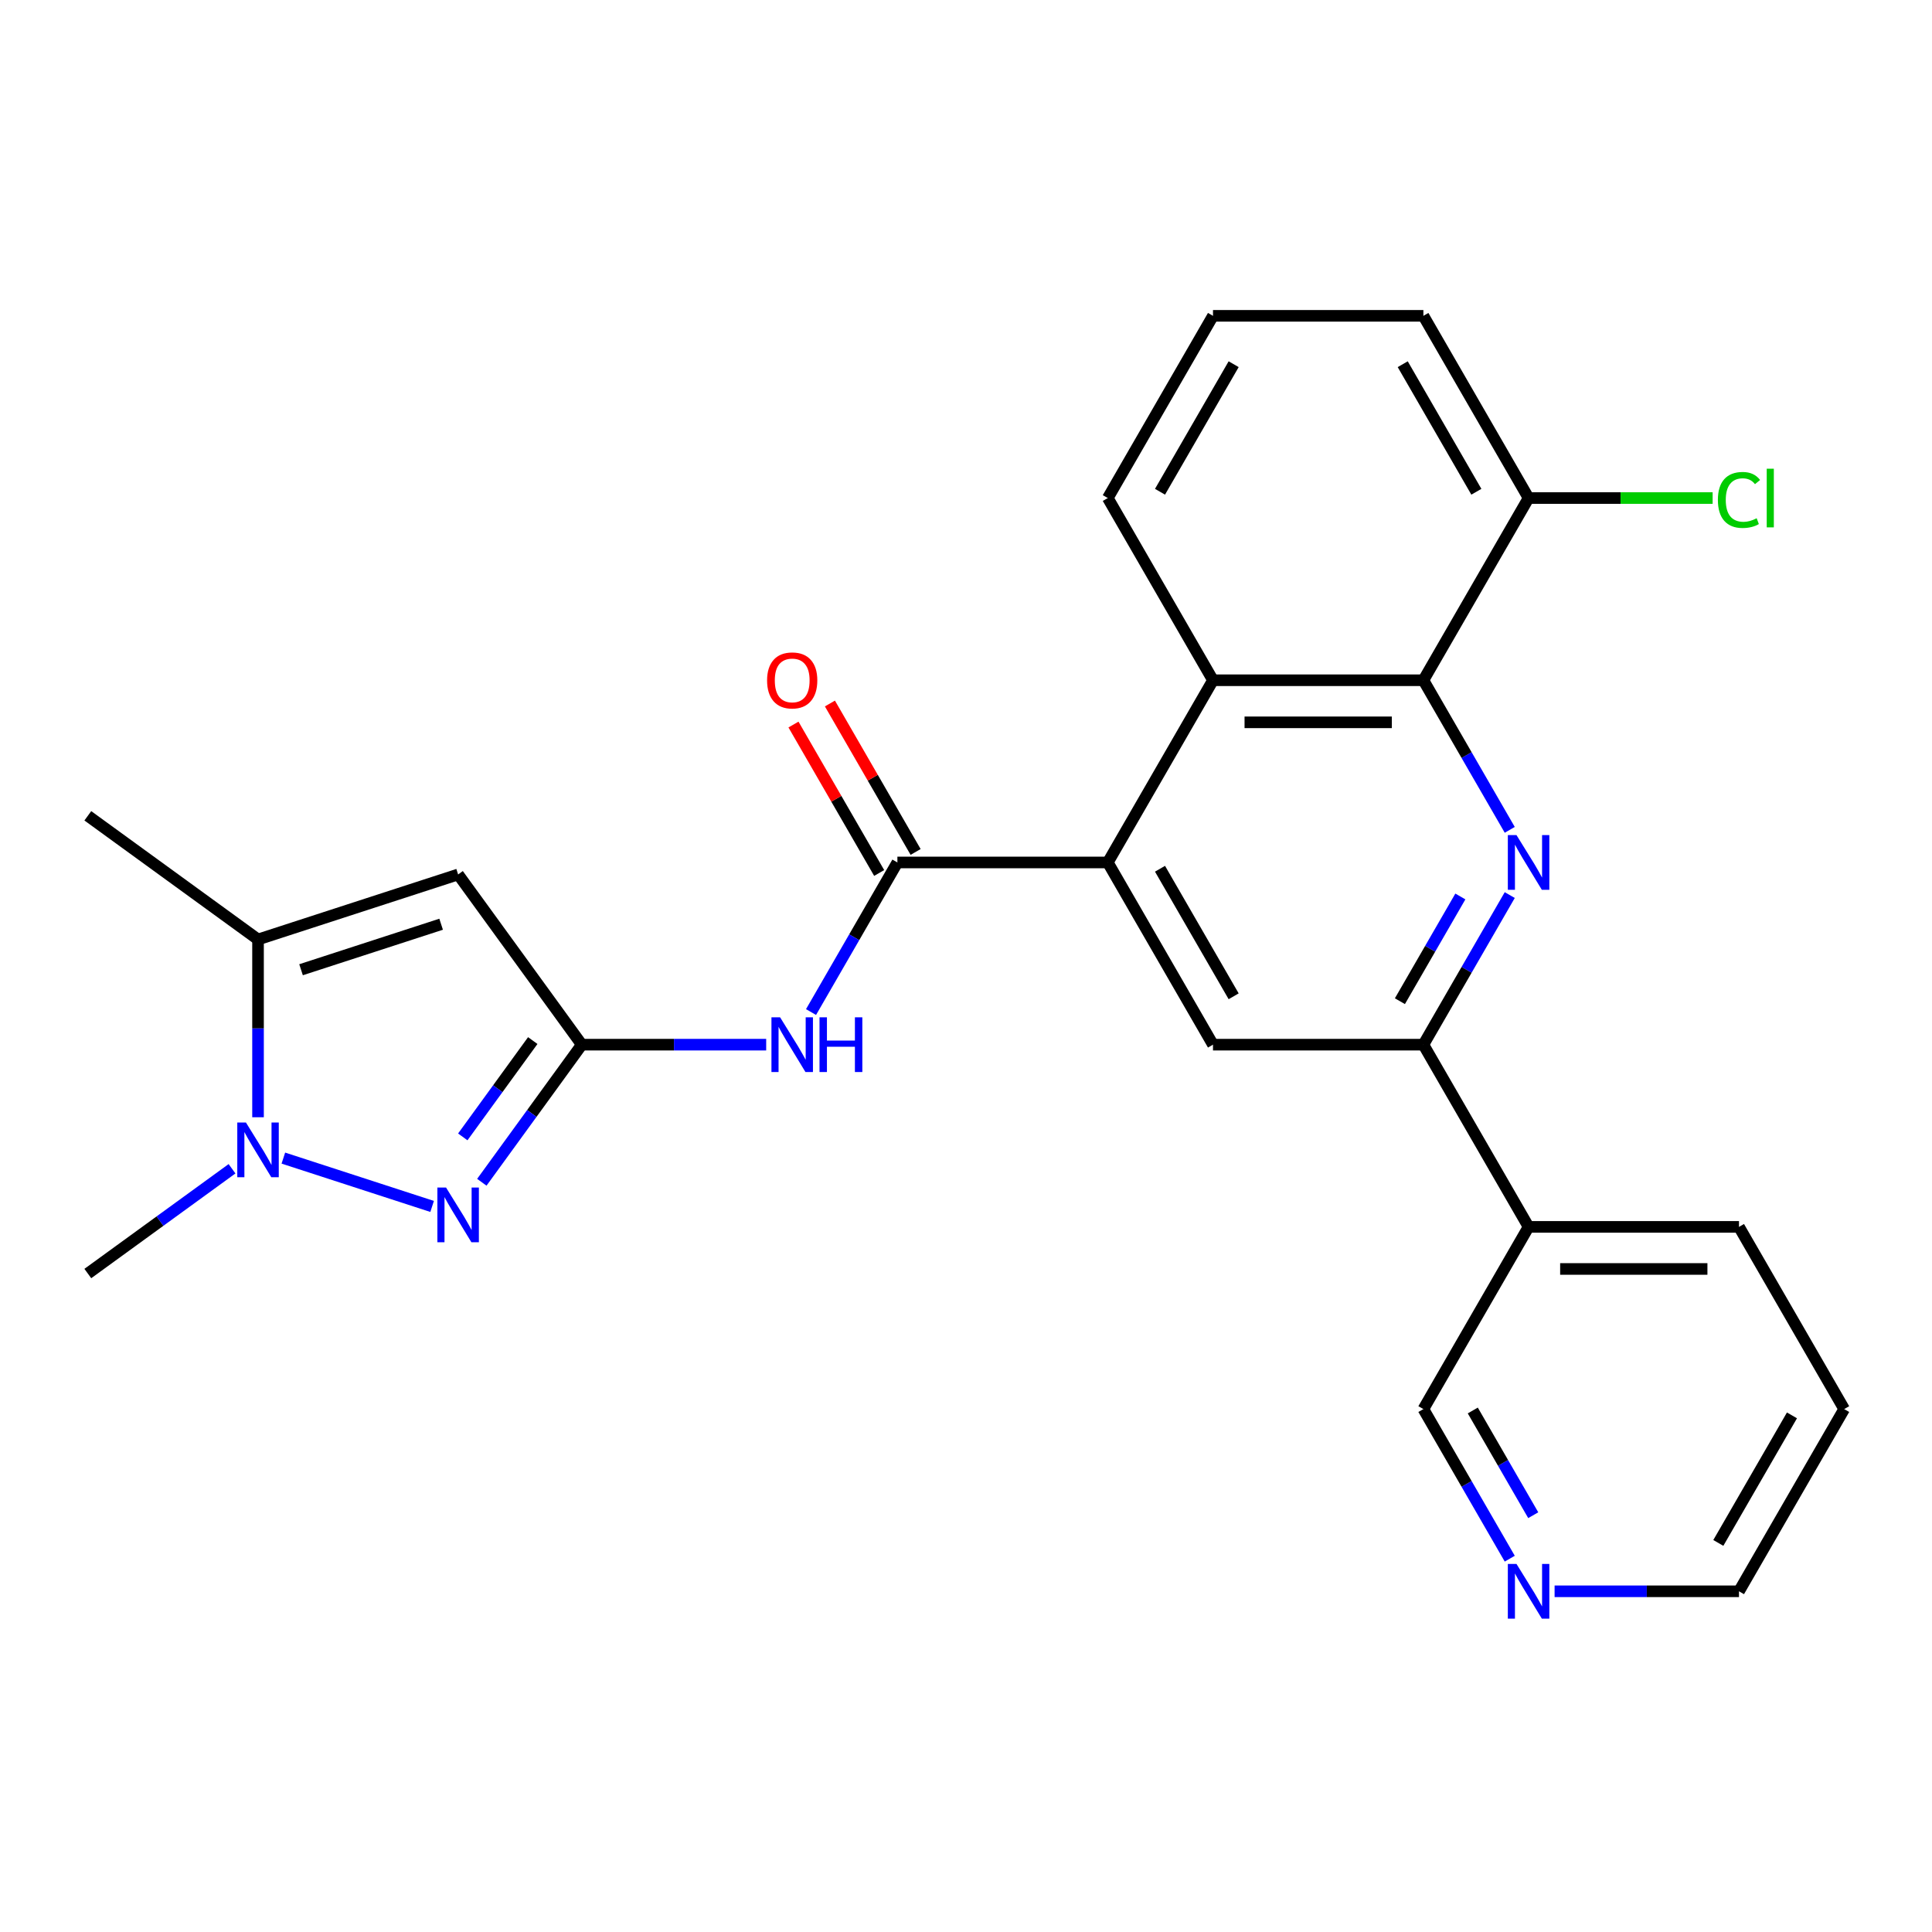 <?xml version='1.0' encoding='iso-8859-1'?>
<svg version='1.1' baseProfile='full'
              xmlns='http://www.w3.org/2000/svg'
                      xmlns:rdkit='http://www.rdkit.org/xml'
                      xmlns:xlink='http://www.w3.org/1999/xlink'
                  xml:space='preserve'
width='1000px' height='1000px' viewBox='0 0 1000 1000'>
<!-- END OF HEADER -->
<rect style='opacity:1.0;fill:#FFFFFF;stroke:none' width='1000' height='1000' x='0' y='0'> </rect>
<path class='bond-0' d='M 301.139,540.719 L 275.267,576.329' style='fill:none;fill-rule:evenodd;stroke:#000000;stroke-width:6px;stroke-linecap:butt;stroke-linejoin:miter;stroke-opacity:1' />
<path class='bond-0' d='M 275.267,576.329 L 249.394,611.939' style='fill:none;fill-rule:evenodd;stroke:#0000FF;stroke-width:6px;stroke-linecap:butt;stroke-linejoin:miter;stroke-opacity:1' />
<path class='bond-0' d='M 275.757,538.6 L 257.646,563.527' style='fill:none;fill-rule:evenodd;stroke:#000000;stroke-width:6px;stroke-linecap:butt;stroke-linejoin:miter;stroke-opacity:1' />
<path class='bond-0' d='M 257.646,563.527 L 239.535,588.454' style='fill:none;fill-rule:evenodd;stroke:#0000FF;stroke-width:6px;stroke-linecap:butt;stroke-linejoin:miter;stroke-opacity:1' />
<path class='bond-2' d='M 301.139,540.719 L 237.128,452.616' style='fill:none;fill-rule:evenodd;stroke:#000000;stroke-width:6px;stroke-linecap:butt;stroke-linejoin:miter;stroke-opacity:1' />
<path class='bond-8' d='M 301.139,540.719 L 348.858,540.719' style='fill:none;fill-rule:evenodd;stroke:#000000;stroke-width:6px;stroke-linecap:butt;stroke-linejoin:miter;stroke-opacity:1' />
<path class='bond-8' d='M 348.858,540.719 L 396.577,540.719' style='fill:none;fill-rule:evenodd;stroke:#0000FF;stroke-width:6px;stroke-linecap:butt;stroke-linejoin:miter;stroke-opacity:1' />
<path class='bond-3' d='M 223.666,624.448 L 146.666,599.429' style='fill:none;fill-rule:evenodd;stroke:#0000FF;stroke-width:6px;stroke-linecap:butt;stroke-linejoin:miter;stroke-opacity:1' />
<path class='bond-1' d='M 781.447,463.291 L 759.095,502.005' style='fill:none;fill-rule:evenodd;stroke:#0000FF;stroke-width:6px;stroke-linecap:butt;stroke-linejoin:miter;stroke-opacity:1' />
<path class='bond-1' d='M 759.095,502.005 L 736.743,540.719' style='fill:none;fill-rule:evenodd;stroke:#000000;stroke-width:6px;stroke-linecap:butt;stroke-linejoin:miter;stroke-opacity:1' />
<path class='bond-1' d='M 755.879,464.015 L 740.233,491.115' style='fill:none;fill-rule:evenodd;stroke:#0000FF;stroke-width:6px;stroke-linecap:butt;stroke-linejoin:miter;stroke-opacity:1' />
<path class='bond-1' d='M 740.233,491.115 L 724.587,518.215' style='fill:none;fill-rule:evenodd;stroke:#000000;stroke-width:6px;stroke-linecap:butt;stroke-linejoin:miter;stroke-opacity:1' />
<path class='bond-27' d='M 781.447,429.526 L 759.095,390.811' style='fill:none;fill-rule:evenodd;stroke:#0000FF;stroke-width:6px;stroke-linecap:butt;stroke-linejoin:miter;stroke-opacity:1' />
<path class='bond-27' d='M 759.095,390.811 L 736.743,352.097' style='fill:none;fill-rule:evenodd;stroke:#000000;stroke-width:6px;stroke-linecap:butt;stroke-linejoin:miter;stroke-opacity:1' />
<path class='bond-7' d='M 237.128,452.616 L 133.557,486.269' style='fill:none;fill-rule:evenodd;stroke:#000000;stroke-width:6px;stroke-linecap:butt;stroke-linejoin:miter;stroke-opacity:1' />
<path class='bond-7' d='M 228.323,478.378 L 155.823,501.935' style='fill:none;fill-rule:evenodd;stroke:#000000;stroke-width:6px;stroke-linecap:butt;stroke-linejoin:miter;stroke-opacity:1' />
<path class='bond-17' d='M 120.095,604.951 L 82.775,632.066' style='fill:none;fill-rule:evenodd;stroke:#0000FF;stroke-width:6px;stroke-linecap:butt;stroke-linejoin:miter;stroke-opacity:1' />
<path class='bond-17' d='M 82.775,632.066 L 45.455,659.18' style='fill:none;fill-rule:evenodd;stroke:#000000;stroke-width:6px;stroke-linecap:butt;stroke-linejoin:miter;stroke-opacity:1' />
<path class='bond-26' d='M 133.557,578.287 L 133.557,532.278' style='fill:none;fill-rule:evenodd;stroke:#0000FF;stroke-width:6px;stroke-linecap:butt;stroke-linejoin:miter;stroke-opacity:1' />
<path class='bond-26' d='M 133.557,532.278 L 133.557,486.269' style='fill:none;fill-rule:evenodd;stroke:#000000;stroke-width:6px;stroke-linecap:butt;stroke-linejoin:miter;stroke-opacity:1' />
<path class='bond-4' d='M 573.392,446.408 L 464.491,446.408' style='fill:none;fill-rule:evenodd;stroke:#000000;stroke-width:6px;stroke-linecap:butt;stroke-linejoin:miter;stroke-opacity:1' />
<path class='bond-10' d='M 573.392,446.408 L 627.842,352.097' style='fill:none;fill-rule:evenodd;stroke:#000000;stroke-width:6px;stroke-linecap:butt;stroke-linejoin:miter;stroke-opacity:1' />
<path class='bond-11' d='M 573.392,446.408 L 627.842,540.719' style='fill:none;fill-rule:evenodd;stroke:#000000;stroke-width:6px;stroke-linecap:butt;stroke-linejoin:miter;stroke-opacity:1' />
<path class='bond-11' d='M 600.421,449.665 L 638.537,515.682' style='fill:none;fill-rule:evenodd;stroke:#000000;stroke-width:6px;stroke-linecap:butt;stroke-linejoin:miter;stroke-opacity:1' />
<path class='bond-5' d='M 464.491,446.408 L 442.139,485.122' style='fill:none;fill-rule:evenodd;stroke:#000000;stroke-width:6px;stroke-linecap:butt;stroke-linejoin:miter;stroke-opacity:1' />
<path class='bond-5' d='M 442.139,485.122 L 419.787,523.837' style='fill:none;fill-rule:evenodd;stroke:#0000FF;stroke-width:6px;stroke-linecap:butt;stroke-linejoin:miter;stroke-opacity:1' />
<path class='bond-13' d='M 473.922,440.963 L 451.743,402.549' style='fill:none;fill-rule:evenodd;stroke:#000000;stroke-width:6px;stroke-linecap:butt;stroke-linejoin:miter;stroke-opacity:1' />
<path class='bond-13' d='M 451.743,402.549 L 429.565,364.134' style='fill:none;fill-rule:evenodd;stroke:#FF0000;stroke-width:6px;stroke-linecap:butt;stroke-linejoin:miter;stroke-opacity:1' />
<path class='bond-13' d='M 455.059,451.853 L 432.881,413.439' style='fill:none;fill-rule:evenodd;stroke:#000000;stroke-width:6px;stroke-linecap:butt;stroke-linejoin:miter;stroke-opacity:1' />
<path class='bond-13' d='M 432.881,413.439 L 410.702,375.025' style='fill:none;fill-rule:evenodd;stroke:#FF0000;stroke-width:6px;stroke-linecap:butt;stroke-linejoin:miter;stroke-opacity:1' />
<path class='bond-6' d='M 736.743,352.097 L 627.842,352.097' style='fill:none;fill-rule:evenodd;stroke:#000000;stroke-width:6px;stroke-linecap:butt;stroke-linejoin:miter;stroke-opacity:1' />
<path class='bond-6' d='M 720.408,373.877 L 644.177,373.877' style='fill:none;fill-rule:evenodd;stroke:#000000;stroke-width:6px;stroke-linecap:butt;stroke-linejoin:miter;stroke-opacity:1' />
<path class='bond-14' d='M 736.743,352.097 L 791.194,257.786' style='fill:none;fill-rule:evenodd;stroke:#000000;stroke-width:6px;stroke-linecap:butt;stroke-linejoin:miter;stroke-opacity:1' />
<path class='bond-20' d='M 133.557,486.269 L 45.455,422.258' style='fill:none;fill-rule:evenodd;stroke:#000000;stroke-width:6px;stroke-linecap:butt;stroke-linejoin:miter;stroke-opacity:1' />
<path class='bond-9' d='M 736.743,540.719 L 627.842,540.719' style='fill:none;fill-rule:evenodd;stroke:#000000;stroke-width:6px;stroke-linecap:butt;stroke-linejoin:miter;stroke-opacity:1' />
<path class='bond-12' d='M 736.743,540.719 L 791.194,635.03' style='fill:none;fill-rule:evenodd;stroke:#000000;stroke-width:6px;stroke-linecap:butt;stroke-linejoin:miter;stroke-opacity:1' />
<path class='bond-19' d='M 627.842,352.097 L 573.392,257.786' style='fill:none;fill-rule:evenodd;stroke:#000000;stroke-width:6px;stroke-linecap:butt;stroke-linejoin:miter;stroke-opacity:1' />
<path class='bond-18' d='M 791.194,635.03 L 736.743,729.341' style='fill:none;fill-rule:evenodd;stroke:#000000;stroke-width:6px;stroke-linecap:butt;stroke-linejoin:miter;stroke-opacity:1' />
<path class='bond-22' d='M 791.194,635.03 L 900.095,635.03' style='fill:none;fill-rule:evenodd;stroke:#000000;stroke-width:6px;stroke-linecap:butt;stroke-linejoin:miter;stroke-opacity:1' />
<path class='bond-22' d='M 807.529,656.811 L 883.76,656.811' style='fill:none;fill-rule:evenodd;stroke:#000000;stroke-width:6px;stroke-linecap:butt;stroke-linejoin:miter;stroke-opacity:1' />
<path class='bond-16' d='M 791.194,257.786 L 838.823,257.786' style='fill:none;fill-rule:evenodd;stroke:#000000;stroke-width:6px;stroke-linecap:butt;stroke-linejoin:miter;stroke-opacity:1' />
<path class='bond-16' d='M 838.823,257.786 L 886.452,257.786' style='fill:none;fill-rule:evenodd;stroke:#00CC00;stroke-width:6px;stroke-linecap:butt;stroke-linejoin:miter;stroke-opacity:1' />
<path class='bond-28' d='M 791.194,257.786 L 736.743,163.475' style='fill:none;fill-rule:evenodd;stroke:#000000;stroke-width:6px;stroke-linecap:butt;stroke-linejoin:miter;stroke-opacity:1' />
<path class='bond-28' d='M 764.164,254.529 L 726.049,188.512' style='fill:none;fill-rule:evenodd;stroke:#000000;stroke-width:6px;stroke-linecap:butt;stroke-linejoin:miter;stroke-opacity:1' />
<path class='bond-15' d='M 781.447,806.77 L 759.095,768.056' style='fill:none;fill-rule:evenodd;stroke:#0000FF;stroke-width:6px;stroke-linecap:butt;stroke-linejoin:miter;stroke-opacity:1' />
<path class='bond-15' d='M 759.095,768.056 L 736.743,729.341' style='fill:none;fill-rule:evenodd;stroke:#000000;stroke-width:6px;stroke-linecap:butt;stroke-linejoin:miter;stroke-opacity:1' />
<path class='bond-15' d='M 793.603,784.266 L 777.957,757.166' style='fill:none;fill-rule:evenodd;stroke:#0000FF;stroke-width:6px;stroke-linecap:butt;stroke-linejoin:miter;stroke-opacity:1' />
<path class='bond-15' d='M 777.957,757.166 L 762.311,730.066' style='fill:none;fill-rule:evenodd;stroke:#000000;stroke-width:6px;stroke-linecap:butt;stroke-linejoin:miter;stroke-opacity:1' />
<path class='bond-29' d='M 804.656,823.653 L 852.376,823.653' style='fill:none;fill-rule:evenodd;stroke:#0000FF;stroke-width:6px;stroke-linecap:butt;stroke-linejoin:miter;stroke-opacity:1' />
<path class='bond-29' d='M 852.376,823.653 L 900.095,823.653' style='fill:none;fill-rule:evenodd;stroke:#000000;stroke-width:6px;stroke-linecap:butt;stroke-linejoin:miter;stroke-opacity:1' />
<path class='bond-21' d='M 573.392,257.786 L 627.842,163.475' style='fill:none;fill-rule:evenodd;stroke:#000000;stroke-width:6px;stroke-linecap:butt;stroke-linejoin:miter;stroke-opacity:1' />
<path class='bond-21' d='M 600.421,254.529 L 638.537,188.512' style='fill:none;fill-rule:evenodd;stroke:#000000;stroke-width:6px;stroke-linecap:butt;stroke-linejoin:miter;stroke-opacity:1' />
<path class='bond-23' d='M 627.842,163.475 L 736.743,163.475' style='fill:none;fill-rule:evenodd;stroke:#000000;stroke-width:6px;stroke-linecap:butt;stroke-linejoin:miter;stroke-opacity:1' />
<path class='bond-25' d='M 900.095,635.03 L 954.545,729.341' style='fill:none;fill-rule:evenodd;stroke:#000000;stroke-width:6px;stroke-linecap:butt;stroke-linejoin:miter;stroke-opacity:1' />
<path class='bond-24' d='M 900.095,823.653 L 954.545,729.341' style='fill:none;fill-rule:evenodd;stroke:#000000;stroke-width:6px;stroke-linecap:butt;stroke-linejoin:miter;stroke-opacity:1' />
<path class='bond-24' d='M 889.4,798.616 L 927.516,732.598' style='fill:none;fill-rule:evenodd;stroke:#000000;stroke-width:6px;stroke-linecap:butt;stroke-linejoin:miter;stroke-opacity:1' />
<path  class='atom-1' d='M 230.868 614.662
L 240.148 629.662
Q 241.068 631.142, 242.548 633.822
Q 244.028 636.502, 244.108 636.662
L 244.108 614.662
L 247.868 614.662
L 247.868 642.982
L 243.988 642.982
L 234.028 626.582
Q 232.868 624.662, 231.628 622.462
Q 230.428 620.262, 230.068 619.582
L 230.068 642.982
L 226.388 642.982
L 226.388 614.662
L 230.868 614.662
' fill='#0000FF'/>
<path  class='atom-2' d='M 784.934 432.248
L 794.214 447.248
Q 795.134 448.728, 796.614 451.408
Q 798.094 454.088, 798.174 454.248
L 798.174 432.248
L 801.934 432.248
L 801.934 460.568
L 798.054 460.568
L 788.094 444.168
Q 786.934 442.248, 785.694 440.048
Q 784.494 437.848, 784.134 437.168
L 784.134 460.568
L 780.454 460.568
L 780.454 432.248
L 784.934 432.248
' fill='#0000FF'/>
<path  class='atom-4' d='M 127.297 581.01
L 136.577 596.01
Q 137.497 597.49, 138.977 600.17
Q 140.457 602.85, 140.537 603.01
L 140.537 581.01
L 144.297 581.01
L 144.297 609.33
L 140.417 609.33
L 130.457 592.93
Q 129.297 591.01, 128.057 588.81
Q 126.857 586.61, 126.497 585.93
L 126.497 609.33
L 122.817 609.33
L 122.817 581.01
L 127.297 581.01
' fill='#0000FF'/>
<path  class='atom-9' d='M 403.78 526.559
L 413.06 541.559
Q 413.98 543.039, 415.46 545.719
Q 416.94 548.399, 417.02 548.559
L 417.02 526.559
L 420.78 526.559
L 420.78 554.879
L 416.9 554.879
L 406.94 538.479
Q 405.78 536.559, 404.54 534.359
Q 403.34 532.159, 402.98 531.479
L 402.98 554.879
L 399.3 554.879
L 399.3 526.559
L 403.78 526.559
' fill='#0000FF'/>
<path  class='atom-9' d='M 424.18 526.559
L 428.02 526.559
L 428.02 538.599
L 442.5 538.599
L 442.5 526.559
L 446.34 526.559
L 446.34 554.879
L 442.5 554.879
L 442.5 541.799
L 428.02 541.799
L 428.02 554.879
L 424.18 554.879
L 424.18 526.559
' fill='#0000FF'/>
<path  class='atom-14' d='M 397.04 352.177
Q 397.04 345.377, 400.4 341.577
Q 403.76 337.777, 410.04 337.777
Q 416.32 337.777, 419.68 341.577
Q 423.04 345.377, 423.04 352.177
Q 423.04 359.057, 419.64 362.977
Q 416.24 366.857, 410.04 366.857
Q 403.8 366.857, 400.4 362.977
Q 397.04 359.097, 397.04 352.177
M 410.04 363.657
Q 414.36 363.657, 416.68 360.777
Q 419.04 357.857, 419.04 352.177
Q 419.04 346.617, 416.68 343.817
Q 414.36 340.977, 410.04 340.977
Q 405.72 340.977, 403.36 343.777
Q 401.04 346.577, 401.04 352.177
Q 401.04 357.897, 403.36 360.777
Q 405.72 363.657, 410.04 363.657
' fill='#FF0000'/>
<path  class='atom-16' d='M 784.934 809.493
L 794.214 824.493
Q 795.134 825.973, 796.614 828.653
Q 798.094 831.333, 798.174 831.493
L 798.174 809.493
L 801.934 809.493
L 801.934 837.813
L 798.054 837.813
L 788.094 821.413
Q 786.934 819.493, 785.694 817.293
Q 784.494 815.093, 784.134 814.413
L 784.134 837.813
L 780.454 837.813
L 780.454 809.493
L 784.934 809.493
' fill='#0000FF'/>
<path  class='atom-17' d='M 889.175 258.766
Q 889.175 251.726, 892.455 248.046
Q 895.775 244.326, 902.055 244.326
Q 907.895 244.326, 911.015 248.446
L 908.375 250.606
Q 906.095 247.606, 902.055 247.606
Q 897.775 247.606, 895.495 250.486
Q 893.255 253.326, 893.255 258.766
Q 893.255 264.366, 895.575 267.246
Q 897.935 270.126, 902.495 270.126
Q 905.615 270.126, 909.255 268.246
L 910.375 271.246
Q 908.895 272.206, 906.655 272.766
Q 904.415 273.326, 901.935 273.326
Q 895.775 273.326, 892.455 269.566
Q 889.175 265.806, 889.175 258.766
' fill='#00CC00'/>
<path  class='atom-17' d='M 914.455 242.606
L 918.135 242.606
L 918.135 272.966
L 914.455 272.966
L 914.455 242.606
' fill='#00CC00'/>
</svg>
